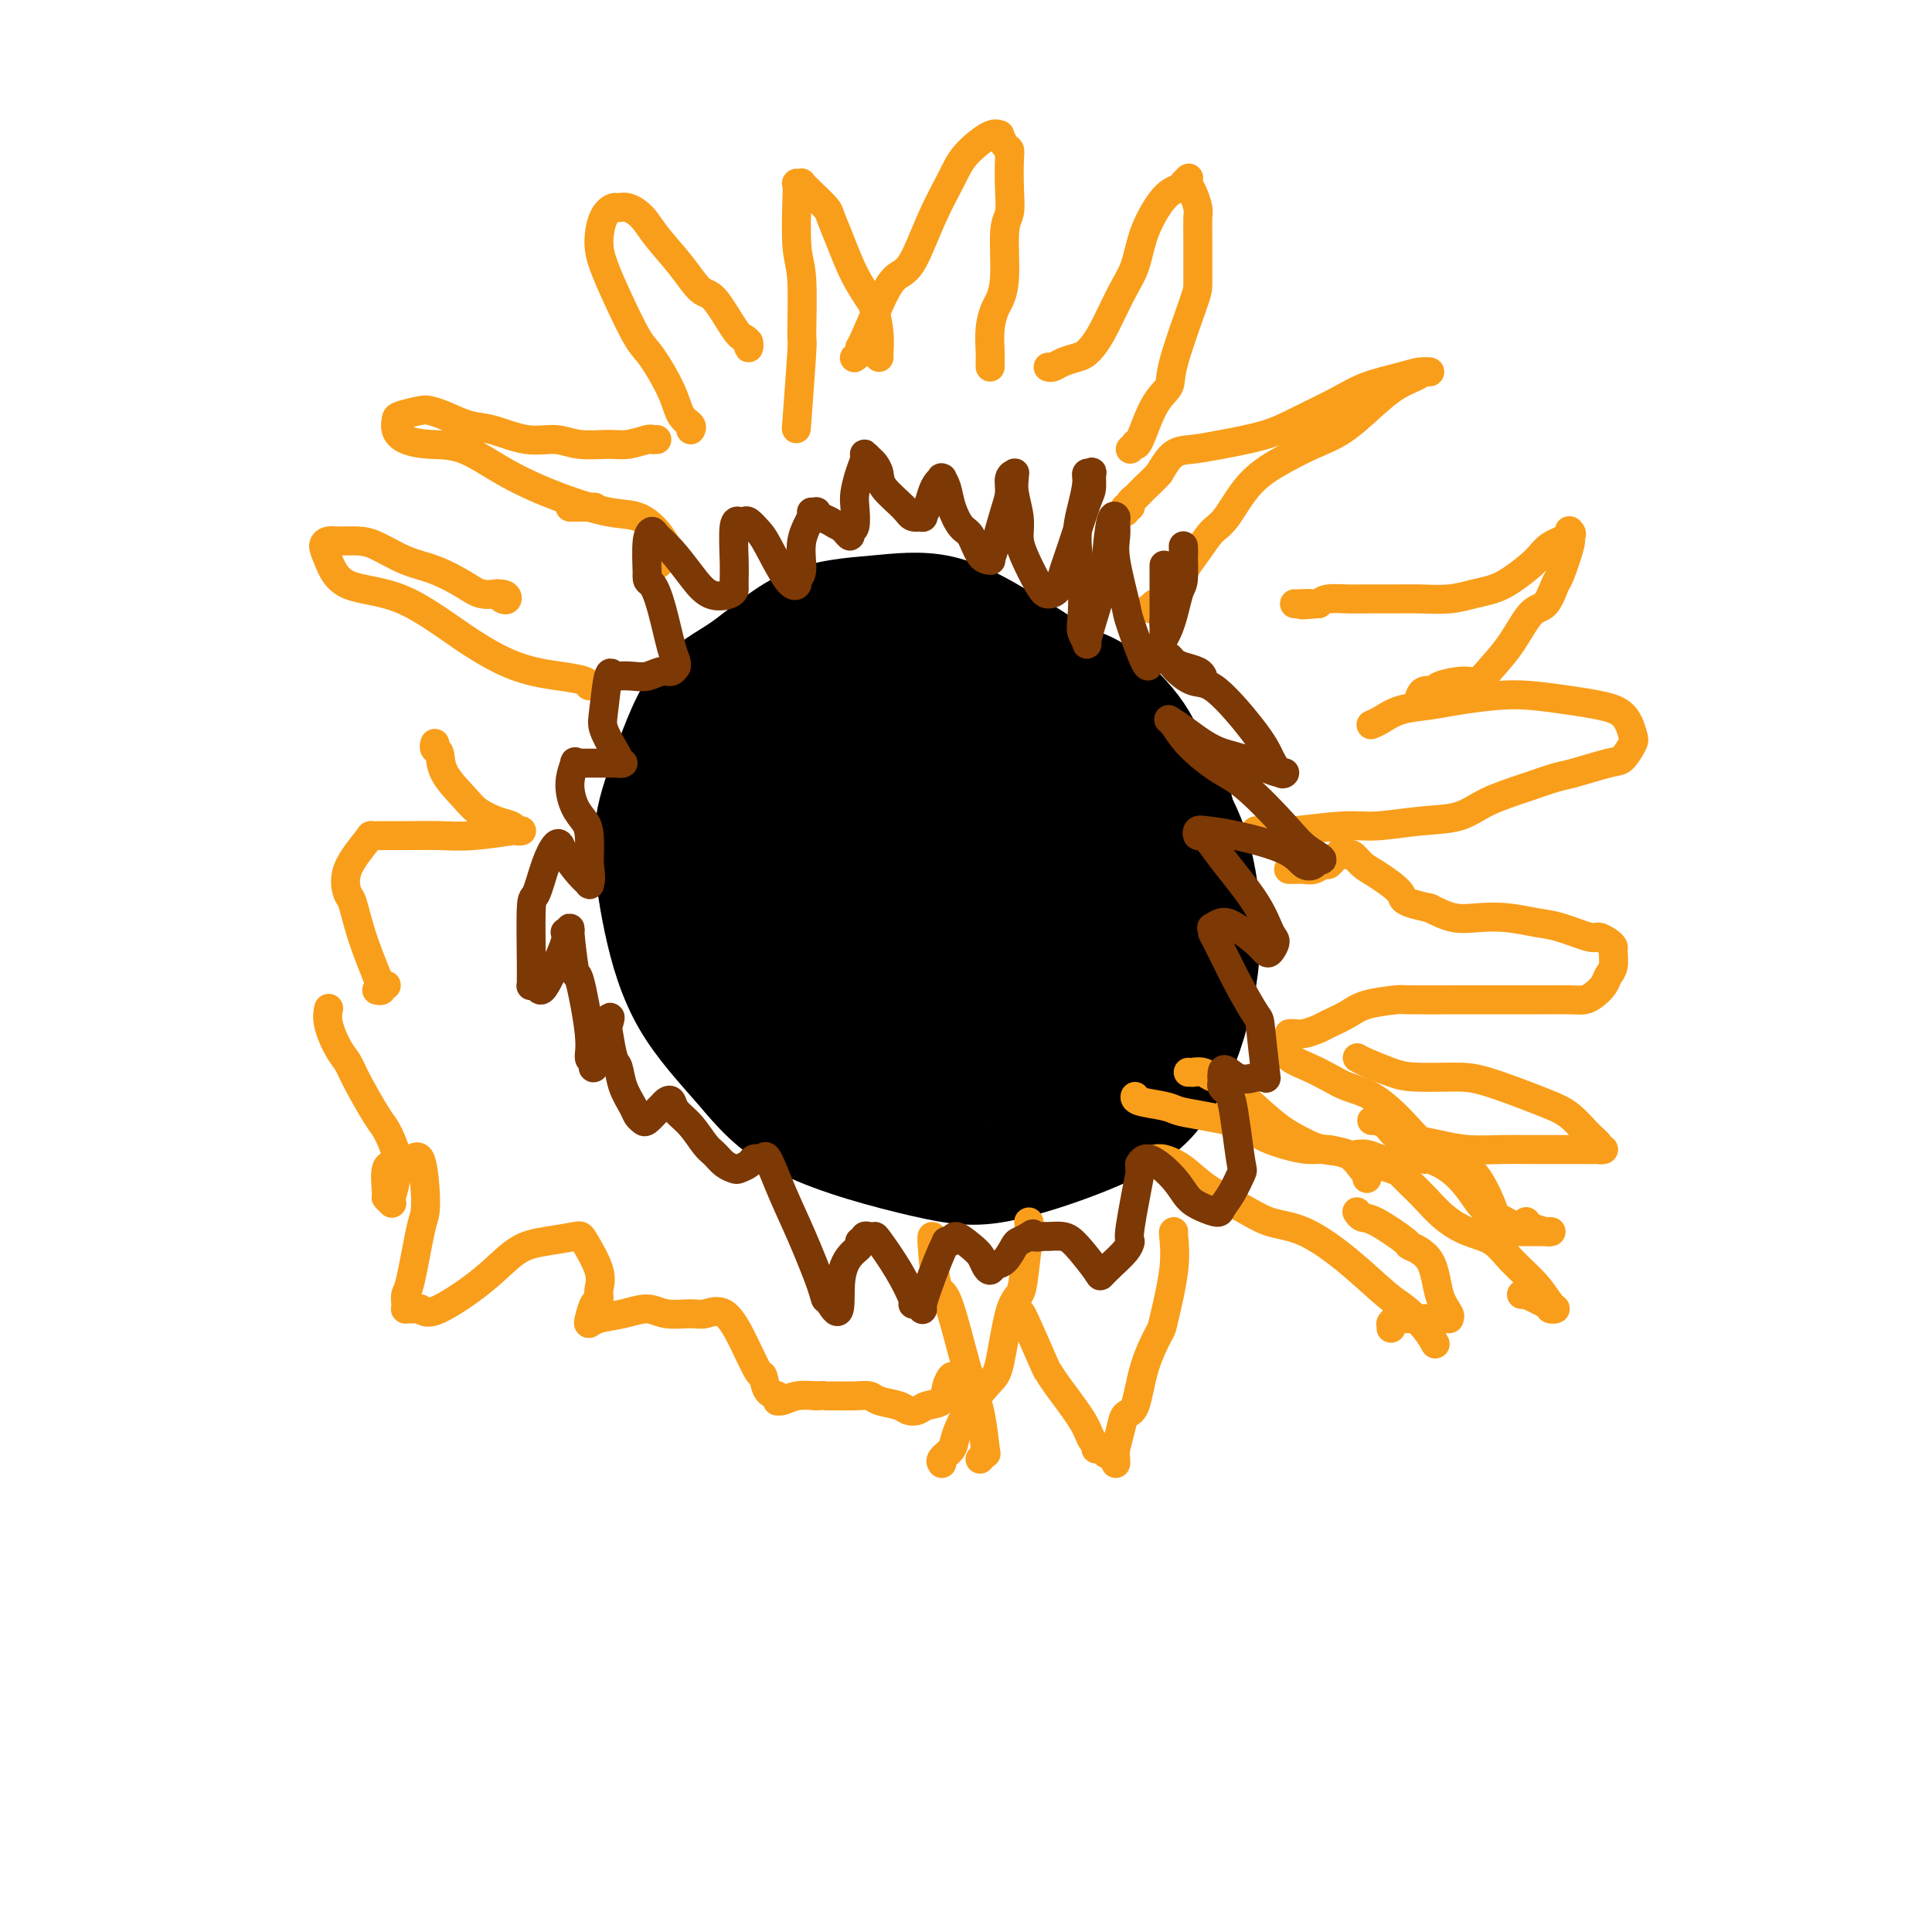 <svg viewBox='0 0 400 400' version='1.1' xmlns='http://www.w3.org/2000/svg' xmlns:xlink='http://www.w3.org/1999/xlink'><g fill='none' stroke='#000000' stroke-width='20' stroke-linecap='round' stroke-linejoin='round'><path d='M172,173c-0.096,-0.483 -0.193,-0.966 0,-1c0.193,-0.034 0.674,0.382 1,-1c0.326,-1.382 0.495,-4.560 2,-7c1.505,-2.440 4.345,-4.141 7,-5c2.655,-0.859 5.125,-0.875 8,-1c2.875,-0.125 6.155,-0.357 9,0c2.845,0.357 5.256,1.305 8,3c2.744,1.695 5.821,4.137 8,7c2.179,2.863 3.461,6.146 5,9c1.539,2.854 3.336,5.277 3,9c-0.336,3.723 -2.806,8.745 -5,12c-2.194,3.255 -4.113,4.741 -7,6c-2.887,1.259 -6.741,2.290 -10,3c-3.259,0.710 -5.923,1.100 -9,1c-3.077,-0.100 -6.567,-0.689 -10,-1c-3.433,-0.311 -6.808,-0.344 -10,-2c-3.192,-1.656 -6.202,-4.935 -8,-7c-1.798,-2.065 -2.386,-2.918 -3,-5c-0.614,-2.082 -1.255,-5.395 -1,-10c0.255,-4.605 1.406,-10.503 3,-14c1.594,-3.497 3.631,-4.593 7,-8c3.369,-3.407 8.070,-9.125 10,-12c1.930,-2.875 1.089,-2.905 4,-4c2.911,-1.095 9.574,-3.253 14,-4c4.426,-0.747 6.615,-0.083 9,0c2.385,0.083 4.966,-0.414 7,0c2.034,0.414 3.520,1.741 5,4c1.480,2.259 2.953,5.451 4,8c1.047,2.549 1.666,4.456 1,10c-0.666,5.544 -2.619,14.727 -5,21c-2.381,6.273 -5.191,9.637 -8,13'/><path d='M211,197c-2.443,3.350 -4.551,5.225 -7,7c-2.449,1.775 -5.240,3.449 -8,5c-2.760,1.551 -5.489,2.980 -8,3c-2.511,0.020 -4.804,-1.370 -7,-2c-2.196,-0.630 -4.295,-0.502 -6,-2c-1.705,-1.498 -3.017,-4.623 -4,-7c-0.983,-2.377 -1.638,-4.008 -2,-7c-0.362,-2.992 -0.431,-7.346 0,-11c0.431,-3.654 1.360,-6.607 3,-10c1.640,-3.393 3.989,-7.226 6,-10c2.011,-2.774 3.683,-4.489 6,-7c2.317,-2.511 5.280,-5.818 8,-8c2.720,-2.182 5.196,-3.237 8,-4c2.804,-0.763 5.935,-1.232 9,0c3.065,1.232 6.063,4.165 10,7c3.937,2.835 8.813,5.570 12,8c3.187,2.430 4.683,4.554 6,9c1.317,4.446 2.454,11.214 2,17c-0.454,5.786 -2.497,10.591 -4,13c-1.503,2.409 -2.464,2.424 -6,6c-3.536,3.576 -9.647,10.714 -14,14c-4.353,3.286 -6.948,2.719 -11,3c-4.052,0.281 -9.562,1.409 -14,2c-4.438,0.591 -7.806,0.643 -13,-2c-5.194,-2.643 -12.215,-7.981 -17,-12c-4.785,-4.019 -7.334,-6.717 -9,-9c-1.666,-2.283 -2.449,-4.150 -3,-8c-0.551,-3.850 -0.869,-9.681 0,-14c0.869,-4.319 2.926,-7.124 5,-10c2.074,-2.876 4.164,-5.822 7,-9c2.836,-3.178 6.418,-6.589 10,-10'/><path d='M170,149c5.701,-5.763 8.952,-5.670 13,-6c4.048,-0.330 8.891,-1.083 13,-1c4.109,0.083 7.484,1.003 11,3c3.516,1.997 7.172,5.070 10,7c2.828,1.930 4.828,2.718 7,5c2.172,2.282 4.517,6.058 6,10c1.483,3.942 2.104,8.048 2,13c-0.104,4.952 -0.935,10.749 -3,16c-2.065,5.251 -5.365,9.956 -8,14c-2.635,4.044 -4.605,7.425 -11,10c-6.395,2.575 -17.215,4.342 -22,5c-4.785,0.658 -3.534,0.208 -7,0c-3.466,-0.208 -11.649,-0.172 -17,-2c-5.351,-1.828 -7.871,-5.519 -10,-8c-2.129,-2.481 -3.866,-3.753 -5,-7c-1.134,-3.247 -1.663,-8.468 -2,-14c-0.337,-5.532 -0.480,-11.374 1,-16c1.480,-4.626 4.584,-8.036 7,-11c2.416,-2.964 4.146,-5.480 9,-10c4.854,-4.520 12.833,-11.042 19,-14c6.167,-2.958 10.523,-2.350 15,-2c4.477,0.350 9.073,0.442 13,0c3.927,-0.442 7.183,-1.417 11,0c3.817,1.417 8.196,5.227 11,8c2.804,2.773 4.034,4.509 6,7c1.966,2.491 4.670,5.739 6,10c1.330,4.261 1.287,9.537 1,15c-0.287,5.463 -0.819,11.114 -3,16c-2.181,4.886 -6.010,9.008 -10,13c-3.990,3.992 -8.140,7.855 -13,10c-4.860,2.145 -10.430,2.573 -16,3'/><path d='M204,223c-5.224,0.406 -10.284,-0.080 -15,0c-4.716,0.080 -9.089,0.725 -14,-1c-4.911,-1.725 -10.360,-5.820 -14,-9c-3.640,-3.180 -5.470,-5.444 -8,-8c-2.530,-2.556 -5.758,-5.402 -8,-11c-2.242,-5.598 -3.498,-13.947 -4,-19c-0.502,-5.053 -0.251,-6.810 2,-12c2.251,-5.190 6.500,-13.813 10,-18c3.500,-4.187 6.251,-3.938 8,-4c1.749,-0.062 2.498,-0.436 8,-2c5.502,-1.564 15.758,-4.318 23,-4c7.242,0.318 11.470,3.707 16,5c4.530,1.293 9.360,0.489 14,3c4.640,2.511 9.088,8.336 13,12c3.912,3.664 7.286,5.167 10,12c2.714,6.833 4.768,18.997 5,26c0.232,7.003 -1.359,8.846 -4,13c-2.641,4.154 -6.333,10.618 -11,14c-4.667,3.382 -10.311,3.684 -16,4c-5.689,0.316 -11.424,0.648 -17,1c-5.576,0.352 -10.994,0.723 -17,-1c-6.006,-1.723 -12.601,-5.539 -18,-9c-5.399,-3.461 -9.604,-6.567 -12,-8c-2.396,-1.433 -2.984,-1.194 -6,-5c-3.016,-3.806 -8.462,-11.659 -11,-17c-2.538,-5.341 -2.169,-8.171 -2,-11c0.169,-2.829 0.136,-5.659 2,-10c1.864,-4.341 5.623,-10.195 9,-14c3.377,-3.805 6.371,-5.563 11,-7c4.629,-1.437 10.894,-2.553 17,-3c6.106,-0.447 12.053,-0.223 18,0'/><path d='M193,140c10.116,-0.588 17.907,-0.557 24,2c6.093,2.557 10.488,7.642 14,11c3.512,3.358 6.140,4.990 9,8c2.860,3.010 5.953,7.398 8,13c2.047,5.602 3.048,12.420 3,19c-0.048,6.580 -1.146,12.924 -3,19c-1.854,6.076 -4.463,11.884 -8,16c-3.537,4.116 -8.002,6.540 -14,9c-5.998,2.460 -13.531,4.957 -19,6c-5.469,1.043 -8.876,0.634 -16,-1c-7.124,-1.634 -17.967,-4.492 -25,-8c-7.033,-3.508 -10.256,-7.667 -14,-12c-3.744,-4.333 -8.007,-8.840 -11,-14c-2.993,-5.160 -4.715,-10.973 -6,-17c-1.285,-6.027 -2.133,-12.269 -2,-17c0.133,-4.731 1.247,-7.950 3,-13c1.753,-5.050 4.147,-11.932 7,-16c2.853,-4.068 6.166,-5.321 10,-8c3.834,-2.679 8.188,-6.782 13,-9c4.812,-2.218 10.080,-2.550 15,-3c4.920,-0.450 9.490,-1.020 14,0c4.510,1.020 8.959,3.628 13,6c4.041,2.372 7.676,4.508 11,7c3.324,2.492 6.339,5.339 9,9c2.661,3.661 4.969,8.137 7,12c2.031,3.863 3.786,7.112 3,15c-0.786,7.888 -4.111,20.415 -7,28c-2.889,7.585 -5.341,10.229 -9,13c-3.659,2.771 -8.523,5.669 -11,7c-2.477,1.331 -2.565,1.095 -7,1c-4.435,-0.095 -13.218,-0.047 -22,0'/><path d='M182,223c-7.327,-0.401 -11.144,-1.905 -15,-4c-3.856,-2.095 -7.752,-4.781 -12,-10c-4.248,-5.219 -8.849,-12.971 -11,-18c-2.151,-5.029 -1.852,-7.336 -2,-10c-0.148,-2.664 -0.743,-5.684 2,-12c2.743,-6.316 8.824,-15.926 13,-21c4.176,-5.074 6.446,-5.612 11,-7c4.554,-1.388 11.391,-3.626 17,-5c5.609,-1.374 9.991,-1.883 15,-1c5.009,0.883 10.644,3.160 15,4c4.356,0.840 7.431,0.243 11,2c3.569,1.757 7.630,5.867 10,9c2.370,3.133 3.049,5.289 4,8c0.951,2.711 2.174,5.976 2,11c-0.174,5.024 -1.746,11.807 -4,18c-2.254,6.193 -5.192,11.795 -9,16c-3.808,4.205 -8.486,7.012 -13,10c-4.514,2.988 -8.862,6.156 -14,6c-5.138,-0.156 -11.064,-3.638 -16,-6c-4.936,-2.362 -8.881,-3.606 -13,-6c-4.119,-2.394 -8.413,-5.940 -13,-12c-4.587,-6.060 -9.465,-14.636 -12,-20c-2.535,-5.364 -2.725,-7.516 -2,-12c0.725,-4.484 2.364,-11.301 4,-15c1.636,-3.699 3.268,-4.282 6,-5c2.732,-0.718 6.565,-1.573 11,-2c4.435,-0.427 9.473,-0.427 14,0c4.527,0.427 8.543,1.279 13,4c4.457,2.721 9.354,7.309 13,11c3.646,3.691 6.042,6.483 8,11c1.958,4.517 3.479,10.758 5,17'/><path d='M220,184c0.756,4.602 0.146,7.608 -1,11c-1.146,3.392 -2.830,7.172 -5,9c-2.170,1.828 -4.828,1.706 -8,1c-3.172,-0.706 -6.858,-1.997 -10,-4c-3.142,-2.003 -5.740,-4.719 -9,-8c-3.260,-3.281 -7.183,-7.126 -10,-11c-2.817,-3.874 -4.529,-7.778 -6,-11c-1.471,-3.222 -2.700,-5.763 -3,-9c-0.300,-3.237 0.329,-7.170 1,-10c0.671,-2.830 1.382,-4.556 2,-6c0.618,-1.444 1.142,-2.605 3,-2c1.858,0.605 5.051,2.977 8,5c2.949,2.023 5.655,3.698 8,6c2.345,2.302 4.330,5.233 6,8c1.670,2.767 3.025,5.372 4,9c0.975,3.628 1.568,8.279 1,12c-0.568,3.721 -2.298,6.510 -4,9c-1.702,2.490 -3.377,4.680 -6,5c-2.623,0.320 -6.195,-1.229 -8,-2c-1.805,-0.771 -1.842,-0.762 -5,-2c-3.158,-1.238 -9.436,-3.721 -13,-7c-3.564,-3.279 -4.414,-7.353 -5,-10c-0.586,-2.647 -0.907,-3.866 -1,-6c-0.093,-2.134 0.043,-5.183 1,-8c0.957,-2.817 2.736,-5.401 5,-8c2.264,-2.599 5.014,-5.212 8,-7c2.986,-1.788 6.209,-2.750 11,-1c4.791,1.750 11.150,6.211 15,9c3.850,2.789 5.190,3.905 7,6c1.810,2.095 4.088,5.170 5,9c0.912,3.830 0.456,8.415 0,13'/><path d='M211,184c-0.310,2.568 -1.085,2.489 -2,3c-0.915,0.511 -1.970,1.611 -4,2c-2.030,0.389 -5.035,0.067 -8,0c-2.965,-0.067 -5.892,0.119 -9,-2c-3.108,-2.119 -6.398,-6.545 -9,-9c-2.602,-2.455 -4.516,-2.939 -6,-5c-1.484,-2.061 -2.538,-5.700 -3,-8c-0.462,-2.300 -0.331,-3.262 0,-4c0.331,-0.738 0.863,-1.251 1,-2c0.137,-0.749 -0.122,-1.733 1,-2c1.122,-0.267 3.625,0.184 5,0c1.375,-0.184 1.622,-1.002 4,1c2.378,2.002 6.887,6.824 9,9c2.113,2.176 1.828,1.706 2,2c0.172,0.294 0.800,1.351 1,2c0.200,0.649 -0.027,0.891 0,1c0.027,0.109 0.309,0.086 0,0c-0.309,-0.086 -1.207,-0.236 -2,0c-0.793,0.236 -1.480,0.858 -3,0c-1.520,-0.858 -3.872,-3.197 -5,-5c-1.128,-1.803 -1.030,-3.071 -1,-4c0.030,-0.929 -0.006,-1.520 0,-2c0.006,-0.480 0.054,-0.850 0,-1c-0.054,-0.150 -0.211,-0.079 0,0c0.211,0.079 0.788,0.165 1,0c0.212,-0.165 0.057,-0.580 1,0c0.943,0.580 2.985,2.156 4,3c1.015,0.844 1.004,0.955 1,1c-0.004,0.045 -0.002,0.022 0,0'/></g>
<g fill='none' stroke='#F99E1B' stroke-width='6' stroke-linecap='round' stroke-linejoin='round'><path d='M213,253c-0.026,0.017 -0.051,0.035 0,0c0.051,-0.035 0.179,-0.122 0,2c-0.179,2.122 -0.665,6.453 -1,9c-0.335,2.547 -0.519,3.309 -1,4c-0.481,0.691 -1.260,1.312 -2,4c-0.740,2.688 -1.440,7.444 -2,10c-0.560,2.556 -0.981,2.912 -2,4c-1.019,1.088 -2.637,2.908 -4,5c-1.363,2.092 -2.470,4.456 -3,6c-0.530,1.544 -0.482,2.270 -1,3c-0.518,0.730 -1.601,1.466 -2,2c-0.399,0.534 -0.114,0.867 0,1c0.114,0.133 0.057,0.067 0,0'/><path d='M193,256c0.020,0.010 0.039,0.021 0,0c-0.039,-0.021 -0.138,-0.073 0,2c0.138,2.073 0.513,6.270 1,8c0.487,1.730 1.087,0.993 2,3c0.913,2.007 2.141,6.757 3,10c0.859,3.243 1.351,4.978 2,7c0.649,2.022 1.456,4.332 2,7c0.544,2.668 0.825,5.696 1,7c0.175,1.304 0.243,0.886 0,1c-0.243,0.114 -0.796,0.762 -1,1c-0.204,0.238 -0.058,0.068 0,0c0.058,-0.068 0.029,-0.034 0,0'/><path d='M210,272c0.424,0.147 0.849,0.293 1,0c0.151,-0.293 0.030,-1.026 1,1c0.970,2.026 3.033,6.811 4,9c0.967,2.189 0.840,1.780 1,2c0.160,0.220 0.607,1.068 2,3c1.393,1.932 3.732,4.949 5,7c1.268,2.051 1.463,3.137 2,4c0.537,0.863 1.414,1.501 2,2c0.586,0.499 0.882,0.857 1,1c0.118,0.143 0.059,0.072 0,0'/><path d='M227,300c0.030,0.000 0.060,0.000 0,0c-0.060,0.000 -0.208,0.000 0,0c0.208,0.000 0.774,0.000 1,0c0.226,0.000 0.113,0.000 0,0'/><path d='M231,303c0.026,-0.294 0.052,-0.588 0,-1c-0.052,-0.412 -0.181,-0.943 0,-2c0.181,-1.057 0.672,-2.641 1,-4c0.328,-1.359 0.492,-2.493 1,-3c0.508,-0.507 1.359,-0.387 2,-2c0.641,-1.613 1.072,-4.958 2,-8c0.928,-3.042 2.354,-5.782 3,-7c0.646,-1.218 0.513,-0.915 1,-3c0.487,-2.085 1.594,-6.559 2,-10c0.406,-3.441 0.109,-5.850 0,-7c-0.109,-1.150 -0.031,-1.043 0,-1c0.031,0.043 0.016,0.021 0,0'/><path d='M238,240c0.289,0.035 0.579,0.071 1,0c0.421,-0.071 0.974,-0.247 2,0c1.026,0.247 2.525,0.917 4,2c1.475,1.083 2.926,2.579 5,4c2.074,1.421 4.771,2.765 7,4c2.229,1.235 3.988,2.360 6,3c2.012,0.640 4.275,0.797 7,2c2.725,1.203 5.911,3.454 9,6c3.089,2.546 6.082,5.387 8,7c1.918,1.613 2.762,1.999 4,3c1.238,1.001 2.872,2.616 4,4c1.128,1.384 1.751,2.538 2,3c0.249,0.462 0.125,0.231 0,0'/><path d='M288,275c0.018,-0.453 0.036,-0.906 0,-1c-0.036,-0.094 -0.127,0.171 0,0c0.127,-0.171 0.470,-0.778 1,-1c0.530,-0.222 1.245,-0.060 2,0c0.755,0.060 1.550,0.016 2,0c0.450,-0.016 0.555,-0.004 1,0c0.445,0.004 1.229,0.002 2,0c0.771,-0.002 1.529,-0.002 2,0c0.471,0.002 0.655,0.006 1,0c0.345,-0.006 0.849,-0.021 1,0c0.151,0.021 -0.052,0.079 0,0c0.052,-0.079 0.359,-0.294 0,-1c-0.359,-0.706 -1.384,-1.902 -2,-4c-0.616,-2.098 -0.823,-5.097 -2,-7c-1.177,-1.903 -3.324,-2.710 -4,-3c-0.676,-0.290 0.120,-0.064 -1,-1c-1.120,-0.936 -4.156,-3.034 -6,-4c-1.844,-0.966 -2.496,-0.798 -3,-1c-0.504,-0.202 -0.858,-0.772 -1,-1c-0.142,-0.228 -0.071,-0.114 0,0'/><path d='M315,268c0.538,0.053 1.077,0.105 1,0c-0.077,-0.105 -0.769,-0.369 0,0c0.769,0.369 2.998,1.370 4,2c1.002,0.630 0.778,0.889 1,1c0.222,0.111 0.889,0.072 1,0c0.111,-0.072 -0.335,-0.179 -1,-1c-0.665,-0.821 -1.549,-2.358 -3,-4c-1.451,-1.642 -3.469,-3.391 -5,-5c-1.531,-1.609 -2.573,-3.078 -4,-4c-1.427,-0.922 -3.237,-1.298 -5,-2c-1.763,-0.702 -3.480,-1.731 -5,-3c-1.520,-1.269 -2.845,-2.778 -4,-4c-1.155,-1.222 -2.142,-2.159 -3,-3c-0.858,-0.841 -1.587,-1.588 -2,-2c-0.413,-0.412 -0.511,-0.488 -2,-1c-1.489,-0.512 -4.371,-1.460 -6,-2c-1.629,-0.540 -2.006,-0.673 -3,-1c-0.994,-0.327 -2.606,-0.850 -4,-1c-1.394,-0.150 -2.571,0.072 -4,0c-1.429,-0.072 -3.110,-0.439 -5,-1c-1.890,-0.561 -3.987,-1.316 -5,-2c-1.013,-0.684 -0.941,-1.296 -3,-2c-2.059,-0.704 -6.251,-1.499 -9,-2c-2.749,-0.501 -4.057,-0.709 -5,-1c-0.943,-0.291 -1.521,-0.666 -3,-1c-1.479,-0.334 -3.860,-0.628 -5,-1c-1.140,-0.372 -1.040,-0.820 -1,-1c0.040,-0.180 0.020,-0.090 0,0'/><path d='M246,222c0.472,-0.007 0.944,-0.015 1,0c0.056,0.015 -0.303,0.051 0,0c0.303,-0.051 1.269,-0.190 2,0c0.731,0.190 1.226,0.710 2,1c0.774,0.290 1.827,0.352 4,2c2.173,1.648 5.464,4.883 8,7c2.536,2.117 4.315,3.116 6,4c1.685,0.884 3.275,1.652 5,2c1.725,0.348 3.587,0.276 5,1c1.413,0.724 2.379,2.246 3,3c0.621,0.754 0.898,0.742 1,1c0.102,0.258 0.029,0.788 0,1c-0.029,0.212 -0.015,0.106 0,0'/><path d='M281,239c-0.166,0.024 -0.332,0.049 0,0c0.332,-0.049 1.161,-0.171 2,0c0.839,0.171 1.689,0.633 3,1c1.311,0.367 3.084,0.637 4,1c0.916,0.363 0.976,0.818 1,1c0.024,0.182 0.012,0.091 0,0'/><path d='M309,251c-0.069,-0.048 -0.138,-0.096 0,0c0.138,0.096 0.482,0.337 0,-1c-0.482,-1.337 -1.790,-4.253 -3,-6c-1.210,-1.747 -2.322,-2.327 -4,-3c-1.678,-0.673 -3.922,-1.440 -6,-3c-2.078,-1.560 -3.990,-3.913 -6,-6c-2.010,-2.087 -4.117,-3.910 -6,-5c-1.883,-1.090 -3.541,-1.448 -5,-2c-1.459,-0.552 -2.720,-1.297 -4,-2c-1.280,-0.703 -2.578,-1.365 -4,-2c-1.422,-0.635 -2.969,-1.242 -4,-2c-1.031,-0.758 -1.547,-1.666 -2,-2c-0.453,-0.334 -0.844,-0.096 -1,0c-0.156,0.096 -0.078,0.048 0,0'/><path d='M295,240c-0.019,0.036 -0.039,0.072 0,0c0.039,-0.072 0.135,-0.251 1,0c0.865,0.251 2.497,0.932 4,2c1.503,1.068 2.878,2.524 4,4c1.122,1.476 1.993,2.971 3,4c1.007,1.029 2.151,1.592 3,2c0.849,0.408 1.405,0.659 2,1c0.595,0.341 1.231,0.770 2,1c0.769,0.230 1.671,0.261 2,0c0.329,-0.261 0.084,-0.812 0,-1c-0.084,-0.188 -0.008,-0.012 0,0c0.008,0.012 -0.051,-0.140 0,0c0.051,0.140 0.211,0.574 1,1c0.789,0.426 2.206,0.846 3,1c0.794,0.154 0.965,0.041 1,0c0.035,-0.041 -0.066,-0.011 0,0c0.066,0.011 0.298,0.003 0,0c-0.298,-0.003 -1.127,-0.001 -2,0c-0.873,0.001 -1.789,0.000 -3,0c-1.211,-0.000 -2.716,-0.000 -4,0c-1.284,0.000 -2.346,0.000 -3,0c-0.654,-0.000 -0.901,-0.000 -1,0c-0.099,0.000 -0.049,0.000 0,0'/><path d='M284,232c0.474,0.016 0.947,0.032 1,0c0.053,-0.032 -0.315,-0.111 0,0c0.315,0.111 1.313,0.412 2,1c0.687,0.588 1.064,1.464 2,2c0.936,0.536 2.430,0.732 4,1c1.570,0.268 3.214,0.608 5,1c1.786,0.392 3.714,0.837 6,1c2.286,0.163 4.930,0.044 7,0c2.070,-0.044 3.565,-0.012 6,0c2.435,0.012 5.811,0.004 8,0c2.189,-0.004 3.190,-0.004 4,0c0.810,0.004 1.428,0.011 2,0c0.572,-0.011 1.098,-0.040 1,0c-0.098,0.040 -0.820,0.151 -1,0c-0.180,-0.151 0.182,-0.562 0,-1c-0.182,-0.438 -0.908,-0.902 -2,-2c-1.092,-1.098 -2.550,-2.830 -4,-4c-1.450,-1.170 -2.893,-1.780 -6,-3c-3.107,-1.220 -7.879,-3.051 -11,-4c-3.121,-0.949 -4.591,-1.014 -7,-1c-2.409,0.014 -5.756,0.109 -8,0c-2.244,-0.109 -3.385,-0.421 -5,-1c-1.615,-0.579 -3.704,-1.425 -5,-2c-1.296,-0.575 -1.799,-0.879 -2,-1c-0.201,-0.121 -0.101,-0.061 0,0'/><path d='M267,214c-0.075,0.007 -0.149,0.014 0,0c0.149,-0.014 0.522,-0.048 1,0c0.478,0.048 1.062,0.178 2,0c0.938,-0.178 2.231,-0.664 3,-1c0.769,-0.336 1.014,-0.521 2,-1c0.986,-0.479 2.713,-1.253 4,-2c1.287,-0.747 2.135,-1.468 4,-2c1.865,-0.532 4.746,-0.875 6,-1c1.254,-0.125 0.882,-0.034 3,0c2.118,0.034 6.727,0.009 10,0c3.273,-0.009 5.209,-0.002 7,0c1.791,0.002 3.438,-0.002 5,0c1.562,0.002 3.038,0.009 5,0c1.962,-0.009 4.409,-0.033 6,0c1.591,0.033 2.325,0.123 3,0c0.675,-0.123 1.291,-0.460 2,-1c0.709,-0.540 1.511,-1.282 2,-2c0.489,-0.718 0.665,-1.410 1,-2c0.335,-0.590 0.829,-1.076 1,-2c0.171,-0.924 0.019,-2.284 0,-3c-0.019,-0.716 0.095,-0.787 0,-1c-0.095,-0.213 -0.400,-0.568 -1,-1c-0.600,-0.432 -1.495,-0.943 -2,-1c-0.505,-0.057 -0.619,0.338 -2,0c-1.381,-0.338 -4.027,-1.410 -6,-2c-1.973,-0.590 -3.272,-0.700 -5,-1c-1.728,-0.300 -3.886,-0.792 -6,-1c-2.114,-0.208 -4.185,-0.133 -6,0c-1.815,0.133 -3.376,0.324 -5,0c-1.624,-0.324 -3.312,-1.162 -5,-2'/><path d='M296,188c-6.511,-1.388 -5.288,-1.860 -6,-3c-0.712,-1.140 -3.358,-2.950 -5,-4c-1.642,-1.050 -2.282,-1.340 -3,-2c-0.718,-0.660 -1.516,-1.690 -2,-2c-0.484,-0.310 -0.654,0.102 -1,0c-0.346,-0.102 -0.866,-0.717 -1,-1c-0.134,-0.283 0.120,-0.235 0,0c-0.120,0.235 -0.612,0.655 -1,1c-0.388,0.345 -0.671,0.614 -1,1c-0.329,0.386 -0.703,0.888 -1,1c-0.297,0.112 -0.518,-0.166 -1,0c-0.482,0.166 -1.225,0.777 -2,1c-0.775,0.223 -1.580,0.060 -2,0c-0.420,-0.060 -0.453,-0.016 -1,0c-0.547,0.016 -1.609,0.004 -2,0c-0.391,-0.004 -0.112,-0.001 0,0c0.112,0.001 0.056,0.001 0,0'/><path d='M260,172c0.500,-0.002 1.000,-0.005 1,0c0.000,0.005 -0.500,0.016 0,0c0.500,-0.016 2.000,-0.060 3,0c1.000,0.060 1.502,0.225 4,0c2.498,-0.225 6.993,-0.840 10,-1c3.007,-0.160 4.525,0.133 7,0c2.475,-0.133 5.905,-0.694 9,-1c3.095,-0.306 5.853,-0.357 8,-1c2.147,-0.643 3.681,-1.878 6,-3c2.319,-1.122 5.422,-2.130 8,-3c2.578,-0.870 4.631,-1.602 6,-2c1.369,-0.398 2.052,-0.461 4,-1c1.948,-0.539 5.159,-1.555 7,-2c1.841,-0.445 2.311,-0.318 3,-1c0.689,-0.682 1.598,-2.171 2,-3c0.402,-0.829 0.297,-0.996 0,-2c-0.297,-1.004 -0.785,-2.844 -2,-4c-1.215,-1.156 -3.156,-1.627 -5,-2c-1.844,-0.373 -3.590,-0.647 -6,-1c-2.410,-0.353 -5.484,-0.786 -8,-1c-2.516,-0.214 -4.473,-0.208 -7,0c-2.527,0.208 -5.623,0.620 -8,1c-2.377,0.380 -4.035,0.729 -6,1c-1.965,0.271 -4.238,0.464 -6,1c-1.762,0.536 -3.013,1.413 -4,2c-0.987,0.587 -1.711,0.882 -2,1c-0.289,0.118 -0.145,0.059 0,0'/><path d='M294,144c-0.051,0.119 -0.102,0.238 0,0c0.102,-0.238 0.358,-0.832 1,-1c0.642,-0.168 1.669,0.091 2,0c0.331,-0.091 -0.033,-0.531 1,-1c1.033,-0.469 3.462,-0.967 5,-1c1.538,-0.033 2.183,0.398 3,0c0.817,-0.398 1.806,-1.624 3,-3c1.194,-1.376 2.595,-2.903 4,-5c1.405,-2.097 2.815,-4.765 4,-6c1.185,-1.235 2.146,-1.038 3,-2c0.854,-0.962 1.602,-3.085 2,-4c0.398,-0.915 0.445,-0.624 1,-2c0.555,-1.376 1.616,-4.419 2,-6c0.384,-1.581 0.090,-1.700 0,-2c-0.090,-0.300 0.025,-0.780 0,-1c-0.025,-0.220 -0.190,-0.179 0,0c0.190,0.179 0.736,0.496 0,1c-0.736,0.504 -2.755,1.196 -4,2c-1.245,0.804 -1.717,1.722 -3,3c-1.283,1.278 -3.378,2.917 -5,4c-1.622,1.083 -2.770,1.611 -4,2c-1.230,0.389 -2.542,0.640 -4,1c-1.458,0.360 -3.064,0.829 -5,1c-1.936,0.171 -4.203,0.045 -6,0c-1.797,-0.045 -3.125,-0.009 -5,0c-1.875,0.009 -4.296,-0.008 -6,0c-1.704,0.008 -2.689,0.041 -4,0c-1.311,-0.041 -2.946,-0.154 -4,0c-1.054,0.154 -1.527,0.577 -2,1'/><path d='M273,125c-5.917,0.464 -2.710,0.124 -2,0c0.710,-0.124 -1.078,-0.033 -2,0c-0.922,0.033 -0.979,0.009 -1,0c-0.021,-0.009 -0.006,-0.003 0,0c0.006,0.003 0.003,0.001 0,0'/><path d='M238,126c-0.135,-0.028 -0.270,-0.056 0,0c0.270,0.056 0.947,0.196 1,0c0.053,-0.196 -0.516,-0.728 0,-1c0.516,-0.272 2.118,-0.285 3,-1c0.882,-0.715 1.044,-2.133 2,-4c0.956,-1.867 2.705,-4.183 4,-6c1.295,-1.817 2.137,-3.133 3,-4c0.863,-0.867 1.748,-1.283 3,-3c1.252,-1.717 2.872,-4.734 5,-7c2.128,-2.266 4.764,-3.779 7,-5c2.236,-1.221 4.073,-2.148 6,-3c1.927,-0.852 3.944,-1.630 6,-3c2.056,-1.370 4.150,-3.334 6,-5c1.850,-1.666 3.457,-3.036 5,-4c1.543,-0.964 3.021,-1.524 4,-2c0.979,-0.476 1.459,-0.868 2,-1c0.541,-0.132 1.142,-0.003 1,0c-0.142,0.003 -1.026,-0.120 -2,0c-0.974,0.120 -2.037,0.483 -4,1c-1.963,0.517 -4.824,1.189 -7,2c-2.176,0.811 -3.667,1.762 -6,3c-2.333,1.238 -5.510,2.763 -8,4c-2.490,1.237 -4.294,2.185 -7,3c-2.706,0.815 -6.313,1.497 -9,2c-2.687,0.503 -4.454,0.828 -6,1c-1.546,0.172 -2.870,0.192 -4,1c-1.130,0.808 -2.065,2.404 -3,4'/><path d='M240,98c-1.040,1.189 -2.139,2.160 -3,3c-0.861,0.840 -1.485,1.549 -2,2c-0.515,0.451 -0.923,0.643 -1,1c-0.077,0.357 0.175,0.879 0,1c-0.175,0.121 -0.778,-0.160 -1,0c-0.222,0.160 -0.063,0.760 0,1c0.063,0.240 0.032,0.120 0,0'/><path d='M234,93c0.435,-0.404 0.870,-0.807 1,-1c0.130,-0.193 -0.046,-0.175 0,0c0.046,0.175 0.314,0.506 1,-1c0.686,-1.506 1.792,-4.849 3,-7c1.208,-2.151 2.520,-3.110 3,-4c0.480,-0.890 0.128,-1.713 1,-5c0.872,-3.287 2.966,-9.040 4,-12c1.034,-2.960 1.006,-3.128 1,-5c-0.006,-1.872 0.009,-5.447 0,-8c-0.009,-2.553 -0.041,-4.085 0,-5c0.041,-0.915 0.155,-1.213 0,-2c-0.155,-0.787 -0.581,-2.064 -1,-3c-0.419,-0.936 -0.832,-1.529 -1,-2c-0.168,-0.471 -0.091,-0.818 0,-1c0.091,-0.182 0.197,-0.200 0,0c-0.197,0.200 -0.695,0.618 -1,1c-0.305,0.382 -0.415,0.727 -1,1c-0.585,0.273 -1.644,0.474 -3,2c-1.356,1.526 -3.011,4.377 -4,7c-0.989,2.623 -1.314,5.017 -2,7c-0.686,1.983 -1.735,3.553 -3,6c-1.265,2.447 -2.748,5.770 -4,8c-1.252,2.230 -2.273,3.368 -3,4c-0.727,0.632 -1.162,0.758 -2,1c-0.838,0.242 -2.081,0.601 -3,1c-0.919,0.399 -1.514,0.839 -2,1c-0.486,0.161 -0.862,0.043 -1,0c-0.138,-0.043 -0.040,-0.012 0,0c0.040,0.012 0.020,0.006 0,0'/><path d='M205,76c-0.007,-0.318 -0.013,-0.636 0,-1c0.013,-0.364 0.046,-0.773 0,-2c-0.046,-1.227 -0.171,-3.270 0,-5c0.171,-1.730 0.638,-3.147 1,-4c0.362,-0.853 0.619,-1.142 1,-2c0.381,-0.858 0.887,-2.285 1,-5c0.113,-2.715 -0.165,-6.717 0,-9c0.165,-2.283 0.774,-2.848 1,-4c0.226,-1.152 0.071,-2.891 0,-5c-0.071,-2.109 -0.057,-4.589 0,-6c0.057,-1.411 0.156,-1.754 0,-2c-0.156,-0.246 -0.566,-0.394 -1,-1c-0.434,-0.606 -0.891,-1.670 -1,-2c-0.109,-0.330 0.131,0.073 0,0c-0.131,-0.073 -0.632,-0.623 -2,0c-1.368,0.623 -3.601,2.418 -5,4c-1.399,1.582 -1.962,2.952 -3,5c-1.038,2.048 -2.551,4.773 -4,8c-1.449,3.227 -2.833,6.955 -4,9c-1.167,2.045 -2.115,2.407 -3,3c-0.885,0.593 -1.705,1.416 -3,4c-1.295,2.584 -3.065,6.927 -4,9c-0.935,2.073 -1.034,1.875 -1,2c0.034,0.125 0.201,0.572 0,1c-0.201,0.428 -0.772,0.837 -1,1c-0.228,0.163 -0.114,0.082 0,0'/><path d='M182,74c-0.021,-0.103 -0.042,-0.206 0,-1c0.042,-0.794 0.146,-2.278 0,-4c-0.146,-1.722 -0.542,-3.681 -1,-5c-0.458,-1.319 -0.977,-1.999 -1,-2c-0.023,-0.001 0.452,0.678 0,0c-0.452,-0.678 -1.829,-2.713 -3,-5c-1.171,-2.287 -2.136,-4.827 -3,-7c-0.864,-2.173 -1.628,-3.980 -2,-5c-0.372,-1.020 -0.352,-1.254 -1,-2c-0.648,-0.746 -1.963,-2.004 -3,-3c-1.037,-0.996 -1.794,-1.729 -2,-2c-0.206,-0.271 0.140,-0.081 0,0c-0.140,0.081 -0.766,0.054 -1,0c-0.234,-0.054 -0.077,-0.135 0,0c0.077,0.135 0.074,0.485 0,3c-0.074,2.515 -0.220,7.195 0,10c0.220,2.805 0.805,3.735 1,7c0.195,3.265 0.001,8.865 0,11c-0.001,2.135 0.192,0.806 0,4c-0.192,3.194 -0.769,10.913 -1,14c-0.231,3.087 -0.115,1.544 0,0'/><path d='M155,71c0.006,-0.136 0.012,-0.273 0,0c-0.012,0.273 -0.040,0.955 0,1c0.040,0.045 0.150,-0.548 0,-1c-0.150,-0.452 -0.559,-0.762 -1,-1c-0.441,-0.238 -0.916,-0.405 -2,-2c-1.084,-1.595 -2.779,-4.619 -4,-6c-1.221,-1.381 -1.969,-1.120 -3,-2c-1.031,-0.880 -2.346,-2.901 -4,-5c-1.654,-2.099 -3.646,-4.276 -5,-6c-1.354,-1.724 -2.068,-2.994 -3,-4c-0.932,-1.006 -2.082,-1.747 -3,-2c-0.918,-0.253 -1.603,-0.019 -2,0c-0.397,0.019 -0.505,-0.176 -1,0c-0.495,0.176 -1.377,0.722 -2,2c-0.623,1.278 -0.986,3.286 -1,5c-0.014,1.714 0.321,3.132 1,5c0.679,1.868 1.700,4.184 3,7c1.300,2.816 2.878,6.130 4,8c1.122,1.870 1.789,2.294 3,4c1.211,1.706 2.965,4.692 4,7c1.035,2.308 1.350,3.938 2,5c0.650,1.062 1.637,1.555 2,2c0.363,0.445 0.104,0.841 0,1c-0.104,0.159 -0.052,0.079 0,0'/><path d='M123,105c0.089,0.000 0.179,0.000 0,0c-0.179,0.000 -0.626,0.000 -1,0c-0.374,0.000 -0.675,0.000 -1,0c-0.325,0.000 -0.675,0.000 -1,0c-0.325,0.000 -0.626,0.000 -1,0c-0.374,0.000 -0.821,0.000 -1,0c-0.179,0.000 -0.089,0.000 0,0'/><path d='M136,91c-0.409,0.031 -0.818,0.062 -1,0c-0.182,-0.062 -0.136,-0.217 -1,0c-0.864,0.217 -2.637,0.806 -4,1c-1.363,0.194 -2.317,-0.008 -4,0c-1.683,0.008 -4.094,0.224 -6,0c-1.906,-0.224 -3.308,-0.890 -5,-1c-1.692,-0.110 -3.675,0.335 -6,0c-2.325,-0.335 -4.991,-1.450 -7,-2c-2.009,-0.550 -3.362,-0.537 -5,-1c-1.638,-0.463 -3.563,-1.404 -5,-2c-1.437,-0.596 -2.386,-0.847 -3,-1c-0.614,-0.153 -0.893,-0.206 -2,0c-1.107,0.206 -3.043,0.672 -4,1c-0.957,0.328 -0.934,0.519 -1,1c-0.066,0.481 -0.221,1.254 0,2c0.221,0.746 0.816,1.466 2,2c1.184,0.534 2.955,0.882 5,1c2.045,0.118 4.363,0.005 7,1c2.637,0.995 5.591,3.098 9,5c3.409,1.902 7.271,3.602 11,5c3.729,1.398 7.326,2.492 10,3c2.674,0.508 4.427,0.430 6,1c1.573,0.570 2.968,1.789 4,3c1.032,1.211 1.702,2.416 2,3c0.298,0.584 0.224,0.548 0,1c-0.224,0.452 -0.599,1.391 -1,2c-0.401,0.609 -0.829,0.888 -1,1c-0.171,0.112 -0.086,0.056 0,0'/><path d='M102,123c0.445,0.028 0.889,0.056 1,0c0.111,-0.056 -0.112,-0.196 0,0c0.112,0.196 0.559,0.727 1,1c0.441,0.273 0.874,0.287 1,0c0.126,-0.287 -0.057,-0.877 -1,-1c-0.943,-0.123 -2.647,0.219 -4,0c-1.353,-0.219 -2.356,-1.001 -4,-2c-1.644,-0.999 -3.928,-2.215 -6,-3c-2.072,-0.785 -3.931,-1.139 -6,-2c-2.069,-0.861 -4.348,-2.229 -6,-3c-1.652,-0.771 -2.675,-0.946 -4,-1c-1.325,-0.054 -2.951,0.013 -4,0c-1.049,-0.013 -1.522,-0.108 -2,0c-0.478,0.108 -0.961,0.418 -1,1c-0.039,0.582 0.366,1.437 1,3c0.634,1.563 1.498,3.833 4,5c2.502,1.167 6.642,1.230 11,3c4.358,1.770 8.933,5.249 13,8c4.067,2.751 7.626,4.776 11,6c3.374,1.224 6.564,1.648 9,2c2.436,0.352 4.117,0.633 5,1c0.883,0.367 0.966,0.819 1,1c0.034,0.181 0.017,0.090 0,0'/><path d='M90,154c-0.008,0.028 -0.016,0.057 0,0c0.016,-0.057 0.056,-0.199 0,0c-0.056,0.199 -0.207,0.738 0,1c0.207,0.262 0.772,0.245 1,1c0.228,0.755 0.121,2.282 1,4c0.879,1.718 2.746,3.627 4,5c1.254,1.373 1.896,2.210 3,3c1.104,0.790 2.669,1.532 4,2c1.331,0.468 2.426,0.660 3,1c0.574,0.340 0.627,0.827 1,1c0.373,0.173 1.067,0.032 1,0c-0.067,-0.032 -0.894,0.044 -1,0c-0.106,-0.044 0.510,-0.208 -1,0c-1.510,0.208 -5.144,0.788 -8,1c-2.856,0.212 -4.933,0.056 -7,0c-2.067,-0.056 -4.124,-0.011 -6,0c-1.876,0.011 -3.571,-0.011 -5,0c-1.429,0.011 -2.591,0.054 -3,0c-0.409,-0.054 -0.067,-0.206 -1,1c-0.933,1.206 -3.143,3.769 -4,6c-0.857,2.231 -0.360,4.128 0,5c0.360,0.872 0.585,0.717 1,2c0.415,1.283 1.021,4.003 2,7c0.979,2.997 2.330,6.271 3,8c0.670,1.729 0.659,1.913 1,2c0.341,0.087 1.033,0.076 1,0c-0.033,-0.076 -0.792,-0.216 -1,0c-0.208,0.216 0.136,0.789 0,1c-0.136,0.211 -0.753,0.060 -1,0c-0.247,-0.060 -0.123,-0.030 0,0'/><path d='M68,209c0.047,-0.207 0.093,-0.415 0,0c-0.093,0.415 -0.327,1.452 0,3c0.327,1.548 1.214,3.605 2,5c0.786,1.395 1.472,2.126 2,3c0.528,0.874 0.899,1.892 2,4c1.101,2.108 2.932,5.307 4,7c1.068,1.693 1.372,1.879 2,3c0.628,1.121 1.581,3.177 2,5c0.419,1.823 0.305,3.413 0,5c-0.305,1.587 -0.799,3.173 -1,4c-0.201,0.827 -0.108,0.897 0,1c0.108,0.103 0.232,0.239 0,0c-0.232,-0.239 -0.820,-0.853 -1,-1c-0.180,-0.147 0.049,0.172 0,-1c-0.049,-1.172 -0.374,-3.836 0,-5c0.374,-1.164 1.449,-0.830 2,-1c0.551,-0.170 0.579,-0.845 1,-1c0.421,-0.155 1.235,0.209 2,0c0.765,-0.209 1.480,-0.991 2,0c0.520,0.991 0.843,3.756 1,6c0.157,2.244 0.147,3.967 0,5c-0.147,1.033 -0.432,1.377 -1,4c-0.568,2.623 -1.421,7.526 -2,10c-0.579,2.474 -0.885,2.519 -1,3c-0.115,0.481 -0.039,1.397 0,2c0.039,0.603 0.041,0.894 0,1c-0.041,0.106 -0.127,0.029 0,0c0.127,-0.029 0.465,-0.008 1,0c0.535,0.008 1.268,0.004 2,0'/><path d='M87,271c0.918,0.738 1.714,1.084 4,0c2.286,-1.084 6.063,-3.598 9,-6c2.937,-2.402 5.033,-4.691 7,-6c1.967,-1.309 3.805,-1.637 6,-2c2.195,-0.363 4.747,-0.759 6,-1c1.253,-0.241 1.209,-0.326 2,1c0.791,1.326 2.419,4.064 3,6c0.581,1.936 0.116,3.070 0,4c-0.116,0.930 0.116,1.658 0,2c-0.116,0.342 -0.581,0.299 -1,1c-0.419,0.701 -0.794,2.144 -1,3c-0.206,0.856 -0.245,1.123 0,1c0.245,-0.123 0.772,-0.636 2,-1c1.228,-0.364 3.157,-0.580 5,-1c1.843,-0.420 3.602,-1.045 5,-1c1.398,0.045 2.436,0.761 4,1c1.564,0.239 3.655,0.002 5,0c1.345,-0.002 1.943,0.231 3,0c1.057,-0.231 2.572,-0.927 4,0c1.428,0.927 2.768,3.477 4,6c1.232,2.523 2.355,5.020 3,6c0.645,0.980 0.814,0.444 1,1c0.186,0.556 0.391,2.202 1,3c0.609,0.798 1.621,0.746 2,1c0.379,0.254 0.124,0.814 0,1c-0.124,0.186 -0.116,-0.002 0,0c0.116,0.002 0.339,0.193 1,0c0.661,-0.193 1.760,-0.769 3,-1c1.240,-0.231 2.620,-0.115 4,0'/><path d='M169,289c1.622,-0.154 1.678,-0.038 2,0c0.322,0.038 0.909,-0.001 2,0c1.091,0.001 2.687,0.042 4,0c1.313,-0.042 2.344,-0.168 3,0c0.656,0.168 0.937,0.630 2,1c1.063,0.370 2.908,0.648 4,1c1.092,0.352 1.430,0.779 2,1c0.570,0.221 1.372,0.237 2,0c0.628,-0.237 1.082,-0.726 2,-1c0.918,-0.274 2.301,-0.332 3,-1c0.699,-0.668 0.716,-1.945 1,-3c0.284,-1.055 0.836,-1.887 1,-2c0.164,-0.113 -0.061,0.492 0,1c0.061,0.508 0.408,0.920 1,1c0.592,0.080 1.429,-0.171 2,0c0.571,0.171 0.878,0.763 1,1c0.122,0.237 0.061,0.118 0,0'/></g>
<g fill='none' stroke='#7C3805' stroke-width='6' stroke-linecap='round' stroke-linejoin='round'><path d='M241,117c-0.000,0.337 -0.000,0.674 0,1c0.000,0.326 0.000,0.642 0,1c-0.000,0.358 -0.000,0.758 0,2c0.000,1.242 0.000,3.326 0,5c-0.000,1.674 -0.001,2.939 0,4c0.001,1.061 0.002,1.916 0,2c-0.002,0.084 -0.008,-0.605 0,-1c0.008,-0.395 0.030,-0.496 0,-1c-0.030,-0.504 -0.113,-1.412 0,-2c0.113,-0.588 0.423,-0.858 1,-2c0.577,-1.142 1.422,-3.158 2,-5c0.578,-1.842 0.887,-3.509 1,-5c0.113,-1.491 0.028,-2.804 0,-3c-0.028,-0.196 0.002,0.726 0,1c-0.002,0.274 -0.035,-0.099 0,1c0.035,1.099 0.139,3.669 0,5c-0.139,1.331 -0.522,1.422 -1,3c-0.478,1.578 -1.053,4.643 -2,7c-0.947,2.357 -2.266,4.005 -3,5c-0.734,0.995 -0.884,1.337 -1,2c-0.116,0.663 -0.199,1.647 -1,0c-0.801,-1.647 -2.320,-5.926 -3,-8c-0.680,-2.074 -0.521,-1.942 -1,-4c-0.479,-2.058 -1.595,-6.305 -2,-9c-0.405,-2.695 -0.097,-3.838 0,-5c0.097,-1.162 -0.015,-2.342 0,-3c0.015,-0.658 0.158,-0.792 0,-1c-0.158,-0.208 -0.617,-0.488 -1,1c-0.383,1.488 -0.692,4.744 -1,8'/><path d='M229,116c-0.432,2.235 -0.512,3.822 -1,6c-0.488,2.178 -1.385,4.945 -2,7c-0.615,2.055 -0.948,3.397 -1,4c-0.052,0.603 0.178,0.467 0,0c-0.178,-0.467 -0.763,-1.264 -1,-2c-0.237,-0.736 -0.126,-1.412 0,-3c0.126,-1.588 0.267,-4.090 0,-7c-0.267,-2.910 -0.943,-6.229 -1,-9c-0.057,-2.771 0.507,-4.994 1,-7c0.493,-2.006 0.917,-3.795 1,-5c0.083,-1.205 -0.175,-1.826 0,-2c0.175,-0.174 0.784,0.097 1,0c0.216,-0.097 0.041,-0.564 0,0c-0.041,0.564 0.054,2.157 0,3c-0.054,0.843 -0.255,0.934 -1,3c-0.745,2.066 -2.033,6.106 -3,9c-0.967,2.894 -1.614,4.641 -2,6c-0.386,1.359 -0.510,2.331 -1,3c-0.490,0.669 -1.346,1.034 -2,1c-0.654,-0.034 -1.107,-0.466 -2,-2c-0.893,-1.534 -2.225,-4.169 -3,-6c-0.775,-1.831 -0.993,-2.858 -1,-4c-0.007,-1.142 0.195,-2.397 0,-4c-0.195,-1.603 -0.788,-3.552 -1,-5c-0.212,-1.448 -0.042,-2.393 0,-3c0.042,-0.607 -0.044,-0.875 0,-1c0.044,-0.125 0.216,-0.108 0,0c-0.216,0.108 -0.821,0.307 -1,1c-0.179,0.693 0.067,1.879 0,3c-0.067,1.121 -0.448,2.177 -1,4c-0.552,1.823 -1.276,4.411 -2,7'/><path d='M206,113c-0.871,2.845 -1.048,2.958 -1,3c0.048,0.042 0.321,0.014 0,0c-0.321,-0.014 -1.238,-0.013 -2,-1c-0.762,-0.987 -1.371,-2.962 -2,-4c-0.629,-1.038 -1.279,-1.140 -2,-2c-0.721,-0.860 -1.513,-2.480 -2,-4c-0.487,-1.520 -0.669,-2.941 -1,-4c-0.331,-1.059 -0.810,-1.757 -1,-2c-0.190,-0.243 -0.092,-0.031 0,0c0.092,0.031 0.178,-0.117 0,0c-0.178,0.117 -0.620,0.500 -1,1c-0.380,0.500 -0.697,1.116 -1,2c-0.303,0.884 -0.593,2.037 -1,3c-0.407,0.963 -0.932,1.738 -1,2c-0.068,0.262 0.322,0.012 0,0c-0.322,-0.012 -1.357,0.214 -2,0c-0.643,-0.214 -0.893,-0.869 -2,-2c-1.107,-1.131 -3.071,-2.738 -4,-4c-0.929,-1.262 -0.823,-2.179 -1,-3c-0.177,-0.821 -0.639,-1.547 -1,-2c-0.361,-0.453 -0.622,-0.634 -1,-1c-0.378,-0.366 -0.872,-0.917 -1,-1c-0.128,-0.083 0.110,0.304 0,1c-0.110,0.696 -0.569,1.702 -1,3c-0.431,1.298 -0.833,2.888 -1,4c-0.167,1.112 -0.100,1.745 0,3c0.100,1.255 0.234,3.132 0,4c-0.234,0.868 -0.836,0.728 -1,1c-0.164,0.272 0.110,0.958 0,1c-0.110,0.042 -0.603,-0.559 -1,-1c-0.397,-0.441 -0.699,-0.720 -1,-1'/><path d='M174,109c-0.813,-0.182 -1.347,-0.637 -2,-1c-0.653,-0.363 -1.427,-0.633 -2,-1c-0.573,-0.367 -0.946,-0.831 -1,-1c-0.054,-0.169 0.211,-0.042 0,0c-0.211,0.042 -0.898,0.000 -1,0c-0.102,-0.000 0.380,0.041 0,1c-0.380,0.959 -1.622,2.834 -2,5c-0.378,2.166 0.110,4.623 0,6c-0.110,1.377 -0.816,1.674 -1,2c-0.184,0.326 0.154,0.682 0,1c-0.154,0.318 -0.800,0.597 -2,-1c-1.200,-1.597 -2.952,-5.069 -4,-7c-1.048,-1.931 -1.390,-2.321 -2,-3c-0.610,-0.679 -1.488,-1.649 -2,-2c-0.512,-0.351 -0.659,-0.085 -1,0c-0.341,0.085 -0.876,-0.010 -1,0c-0.124,0.010 0.163,0.126 0,0c-0.163,-0.126 -0.776,-0.492 -1,1c-0.224,1.492 -0.060,4.844 0,7c0.060,2.156 0.015,3.117 0,4c-0.015,0.883 -0.002,1.690 0,2c0.002,0.310 -0.008,0.125 0,0c0.008,-0.125 0.032,-0.189 0,0c-0.032,0.189 -0.120,0.633 -1,1c-0.880,0.367 -2.550,0.658 -4,0c-1.450,-0.658 -2.679,-2.265 -4,-4c-1.321,-1.735 -2.732,-3.597 -4,-5c-1.268,-1.403 -2.391,-2.345 -3,-3c-0.609,-0.655 -0.702,-1.022 -1,-1c-0.298,0.022 -0.799,0.435 -1,2c-0.201,1.565 -0.100,4.283 0,7'/><path d='M134,119c-0.176,1.505 0.383,1.269 1,2c0.617,0.731 1.290,2.429 2,5c0.710,2.571 1.456,6.013 2,8c0.544,1.987 0.887,2.517 1,3c0.113,0.483 -0.003,0.918 0,1c0.003,0.082 0.126,-0.188 0,0c-0.126,0.188 -0.499,0.835 -1,1c-0.501,0.165 -1.128,-0.150 -2,0c-0.872,0.150 -1.988,0.766 -3,1c-1.012,0.234 -1.921,0.086 -3,0c-1.079,-0.086 -2.329,-0.110 -3,0c-0.671,0.110 -0.762,0.354 -1,0c-0.238,-0.354 -0.624,-1.308 -1,0c-0.376,1.308 -0.743,4.876 -1,7c-0.257,2.124 -0.404,2.804 0,4c0.404,1.196 1.359,2.909 2,4c0.641,1.091 0.968,1.560 1,2c0.032,0.440 -0.230,0.850 0,1c0.230,0.150 0.951,0.040 1,0c0.049,-0.040 -0.574,-0.011 -1,0c-0.426,0.011 -0.654,0.004 -1,0c-0.346,-0.004 -0.810,-0.004 -2,0c-1.190,0.004 -3.108,0.012 -4,0c-0.892,-0.012 -0.759,-0.043 -1,0c-0.241,0.043 -0.857,0.161 -1,0c-0.143,-0.161 0.186,-0.600 0,0c-0.186,0.600 -0.887,2.241 -1,4c-0.113,1.759 0.361,3.636 1,5c0.639,1.364 1.441,2.213 2,3c0.559,0.787 0.874,1.510 1,3c0.126,1.490 0.063,3.745 0,6'/><path d='M122,179c0.598,3.519 0.094,3.815 0,4c-0.094,0.185 0.221,0.257 0,0c-0.221,-0.257 -0.979,-0.844 -2,-2c-1.021,-1.156 -2.304,-2.880 -3,-4c-0.696,-1.120 -0.803,-1.637 -1,-2c-0.197,-0.363 -0.484,-0.571 -1,0c-0.516,0.571 -1.263,1.921 -2,4c-0.737,2.079 -1.465,4.886 -2,6c-0.535,1.114 -0.876,0.533 -1,3c-0.124,2.467 -0.030,7.980 0,11c0.030,3.020 -0.003,3.546 0,4c0.003,0.454 0.044,0.835 0,1c-0.044,0.165 -0.172,0.115 0,0c0.172,-0.115 0.644,-0.294 1,0c0.356,0.294 0.597,1.062 1,1c0.403,-0.062 0.969,-0.953 2,-3c1.031,-2.047 2.528,-5.250 3,-7c0.472,-1.750 -0.082,-2.048 0,-2c0.082,0.048 0.800,0.442 1,0c0.200,-0.442 -0.119,-1.719 0,0c0.119,1.719 0.677,6.435 1,8c0.323,1.565 0.413,-0.022 1,2c0.587,2.022 1.672,7.652 2,11c0.328,3.348 -0.102,4.412 0,5c0.102,0.588 0.734,0.699 1,1c0.266,0.301 0.164,0.792 0,1c-0.164,0.208 -0.390,0.133 0,-1c0.390,-1.133 1.397,-3.324 2,-5c0.603,-1.676 0.801,-2.838 1,-4'/><path d='M126,211c0.631,-1.056 0.210,0.303 0,1c-0.210,0.697 -0.207,0.732 0,2c0.207,1.268 0.619,3.768 1,5c0.381,1.232 0.732,1.195 1,2c0.268,0.805 0.452,2.452 1,4c0.548,1.548 1.460,2.996 2,4c0.540,1.004 0.708,1.562 1,2c0.292,0.438 0.708,0.755 1,1c0.292,0.245 0.460,0.418 1,0c0.540,-0.418 1.453,-1.427 2,-2c0.547,-0.573 0.730,-0.710 1,-1c0.270,-0.290 0.628,-0.733 1,-1c0.372,-0.267 0.757,-0.357 1,0c0.243,0.357 0.344,1.160 1,2c0.656,0.840 1.867,1.717 3,3c1.133,1.283 2.186,2.971 3,4c0.814,1.029 1.388,1.397 2,2c0.612,0.603 1.263,1.440 2,2c0.737,0.560 1.559,0.843 2,1c0.441,0.157 0.500,0.187 1,0c0.500,-0.187 1.442,-0.591 2,-1c0.558,-0.409 0.732,-0.822 1,-1c0.268,-0.178 0.629,-0.122 1,0c0.371,0.122 0.751,0.308 1,0c0.249,-0.308 0.367,-1.112 1,0c0.633,1.112 1.781,4.140 3,7c1.219,2.860 2.509,5.554 4,9c1.491,3.446 3.183,7.645 4,10c0.817,2.355 0.758,2.865 1,3c0.242,0.135 0.783,-0.104 1,0c0.217,0.104 0.108,0.552 0,1'/><path d='M172,270c2.376,4.071 1.818,-0.750 2,-4c0.182,-3.250 1.106,-4.927 2,-6c0.894,-1.073 1.759,-1.541 2,-2c0.241,-0.459 -0.142,-0.907 0,-1c0.142,-0.093 0.809,0.171 1,0c0.191,-0.171 -0.095,-0.775 0,-1c0.095,-0.225 0.569,-0.071 1,0c0.431,0.071 0.819,0.058 1,0c0.181,-0.058 0.156,-0.160 1,1c0.844,1.160 2.556,3.582 4,6c1.444,2.418 2.620,4.831 3,6c0.380,1.169 -0.036,1.094 0,1c0.036,-0.094 0.524,-0.206 1,0c0.476,0.206 0.940,0.731 1,1c0.060,0.269 -0.285,0.282 0,-1c0.285,-1.282 1.200,-3.861 2,-6c0.800,-2.139 1.486,-3.840 2,-5c0.514,-1.160 0.857,-1.780 1,-2c0.143,-0.220 0.086,-0.039 0,0c-0.086,0.039 -0.202,-0.064 0,0c0.202,0.064 0.723,0.297 1,0c0.277,-0.297 0.312,-1.122 1,-1c0.688,0.122 2.029,1.192 3,2c0.971,0.808 1.572,1.354 2,2c0.428,0.646 0.682,1.392 1,2c0.318,0.608 0.700,1.078 1,1c0.300,-0.078 0.517,-0.703 1,-1c0.483,-0.297 1.233,-0.265 2,-1c0.767,-0.735 1.553,-2.236 2,-3c0.447,-0.764 0.556,-0.790 1,-1c0.444,-0.210 1.222,-0.605 2,-1'/><path d='M213,256c1.348,-1.082 0.719,-0.287 1,0c0.281,0.287 1.473,0.066 2,0c0.527,-0.066 0.389,0.022 1,0c0.611,-0.022 1.972,-0.155 3,0c1.028,0.155 1.721,0.596 3,2c1.279,1.404 3.142,3.770 4,5c0.858,1.230 0.711,1.324 1,1c0.289,-0.324 1.013,-1.066 2,-2c0.987,-0.934 2.236,-2.059 3,-3c0.764,-0.941 1.042,-1.696 1,-2c-0.042,-0.304 -0.404,-0.157 0,-3c0.404,-2.843 1.576,-8.678 2,-11c0.424,-2.322 0.102,-1.133 0,-1c-0.102,0.133 0.016,-0.792 0,-1c-0.016,-0.208 -0.168,0.301 0,0c0.168,-0.301 0.654,-1.411 2,-1c1.346,0.411 3.550,2.343 5,4c1.450,1.657 2.145,3.039 3,4c0.855,0.961 1.868,1.501 3,2c1.132,0.499 2.381,0.959 3,1c0.619,0.041 0.608,-0.335 1,-1c0.392,-0.665 1.188,-1.617 2,-3c0.812,-1.383 1.640,-3.197 2,-4c0.360,-0.803 0.250,-0.597 0,-2c-0.250,-1.403 -0.641,-4.417 -1,-7c-0.359,-2.583 -0.685,-4.734 -1,-6c-0.315,-1.266 -0.620,-1.646 -1,-2c-0.380,-0.354 -0.834,-0.683 -1,-1c-0.166,-0.317 -0.045,-0.624 0,-1c0.045,-0.376 0.013,-0.822 0,-1c-0.013,-0.178 -0.006,-0.089 0,0'/><path d='M253,223c-0.170,-3.093 1.405,-0.824 3,0c1.595,0.824 3.208,0.203 4,0c0.792,-0.203 0.761,0.014 1,0c0.239,-0.014 0.746,-0.257 1,0c0.254,0.257 0.254,1.015 0,-1c-0.254,-2.015 -0.762,-6.802 -1,-9c-0.238,-2.198 -0.207,-1.809 -1,-3c-0.793,-1.191 -2.410,-3.964 -4,-7c-1.590,-3.036 -3.153,-6.334 -4,-8c-0.847,-1.666 -0.980,-1.699 -1,-2c-0.020,-0.301 0.071,-0.870 0,-1c-0.071,-0.130 -0.303,0.179 0,0c0.303,-0.179 1.142,-0.845 2,-1c0.858,-0.155 1.737,0.200 3,1c1.263,0.800 2.911,2.043 4,3c1.089,0.957 1.621,1.628 2,2c0.379,0.372 0.607,0.445 1,0c0.393,-0.445 0.951,-1.407 1,-2c0.049,-0.593 -0.410,-0.818 -1,-2c-0.590,-1.182 -1.310,-3.321 -3,-6c-1.690,-2.679 -4.349,-5.898 -6,-8c-1.651,-2.102 -2.295,-3.085 -3,-4c-0.705,-0.915 -1.472,-1.760 -2,-2c-0.528,-0.240 -0.819,0.126 -1,0c-0.181,-0.126 -0.253,-0.744 0,-1c0.253,-0.256 0.832,-0.148 2,0c1.168,0.148 2.926,0.338 6,1c3.074,0.662 7.463,1.796 10,3c2.537,1.204 3.221,2.478 4,3c0.779,0.522 1.651,0.292 2,0c0.349,-0.292 0.174,-0.646 0,-1'/><path d='M272,178c3.525,0.507 0.837,-0.727 -1,-2c-1.837,-1.273 -2.824,-2.586 -5,-5c-2.176,-2.414 -5.541,-5.930 -8,-8c-2.459,-2.070 -4.011,-2.694 -6,-4c-1.989,-1.306 -4.414,-3.293 -6,-5c-1.586,-1.707 -2.334,-3.135 -3,-4c-0.666,-0.865 -1.252,-1.168 -1,-1c0.252,0.168 1.342,0.805 3,2c1.658,1.195 3.885,2.946 6,4c2.115,1.054 4.120,1.409 6,2c1.880,0.591 3.636,1.418 5,2c1.364,0.582 2.337,0.920 3,1c0.663,0.080 1.017,-0.098 1,0c-0.017,0.098 -0.404,0.474 -1,0c-0.596,-0.474 -1.399,-1.796 -2,-3c-0.601,-1.204 -0.999,-2.289 -3,-5c-2.001,-2.711 -5.606,-7.049 -8,-9c-2.394,-1.951 -3.579,-1.515 -5,-2c-1.421,-0.485 -3.078,-1.893 -4,-3c-0.922,-1.107 -1.109,-1.915 -1,-2c0.109,-0.085 0.513,0.552 1,1c0.487,0.448 1.058,0.708 2,1c0.942,0.292 2.253,0.617 3,1c0.747,0.383 0.928,0.824 1,1c0.072,0.176 0.036,0.088 0,0'/></g>
</svg>